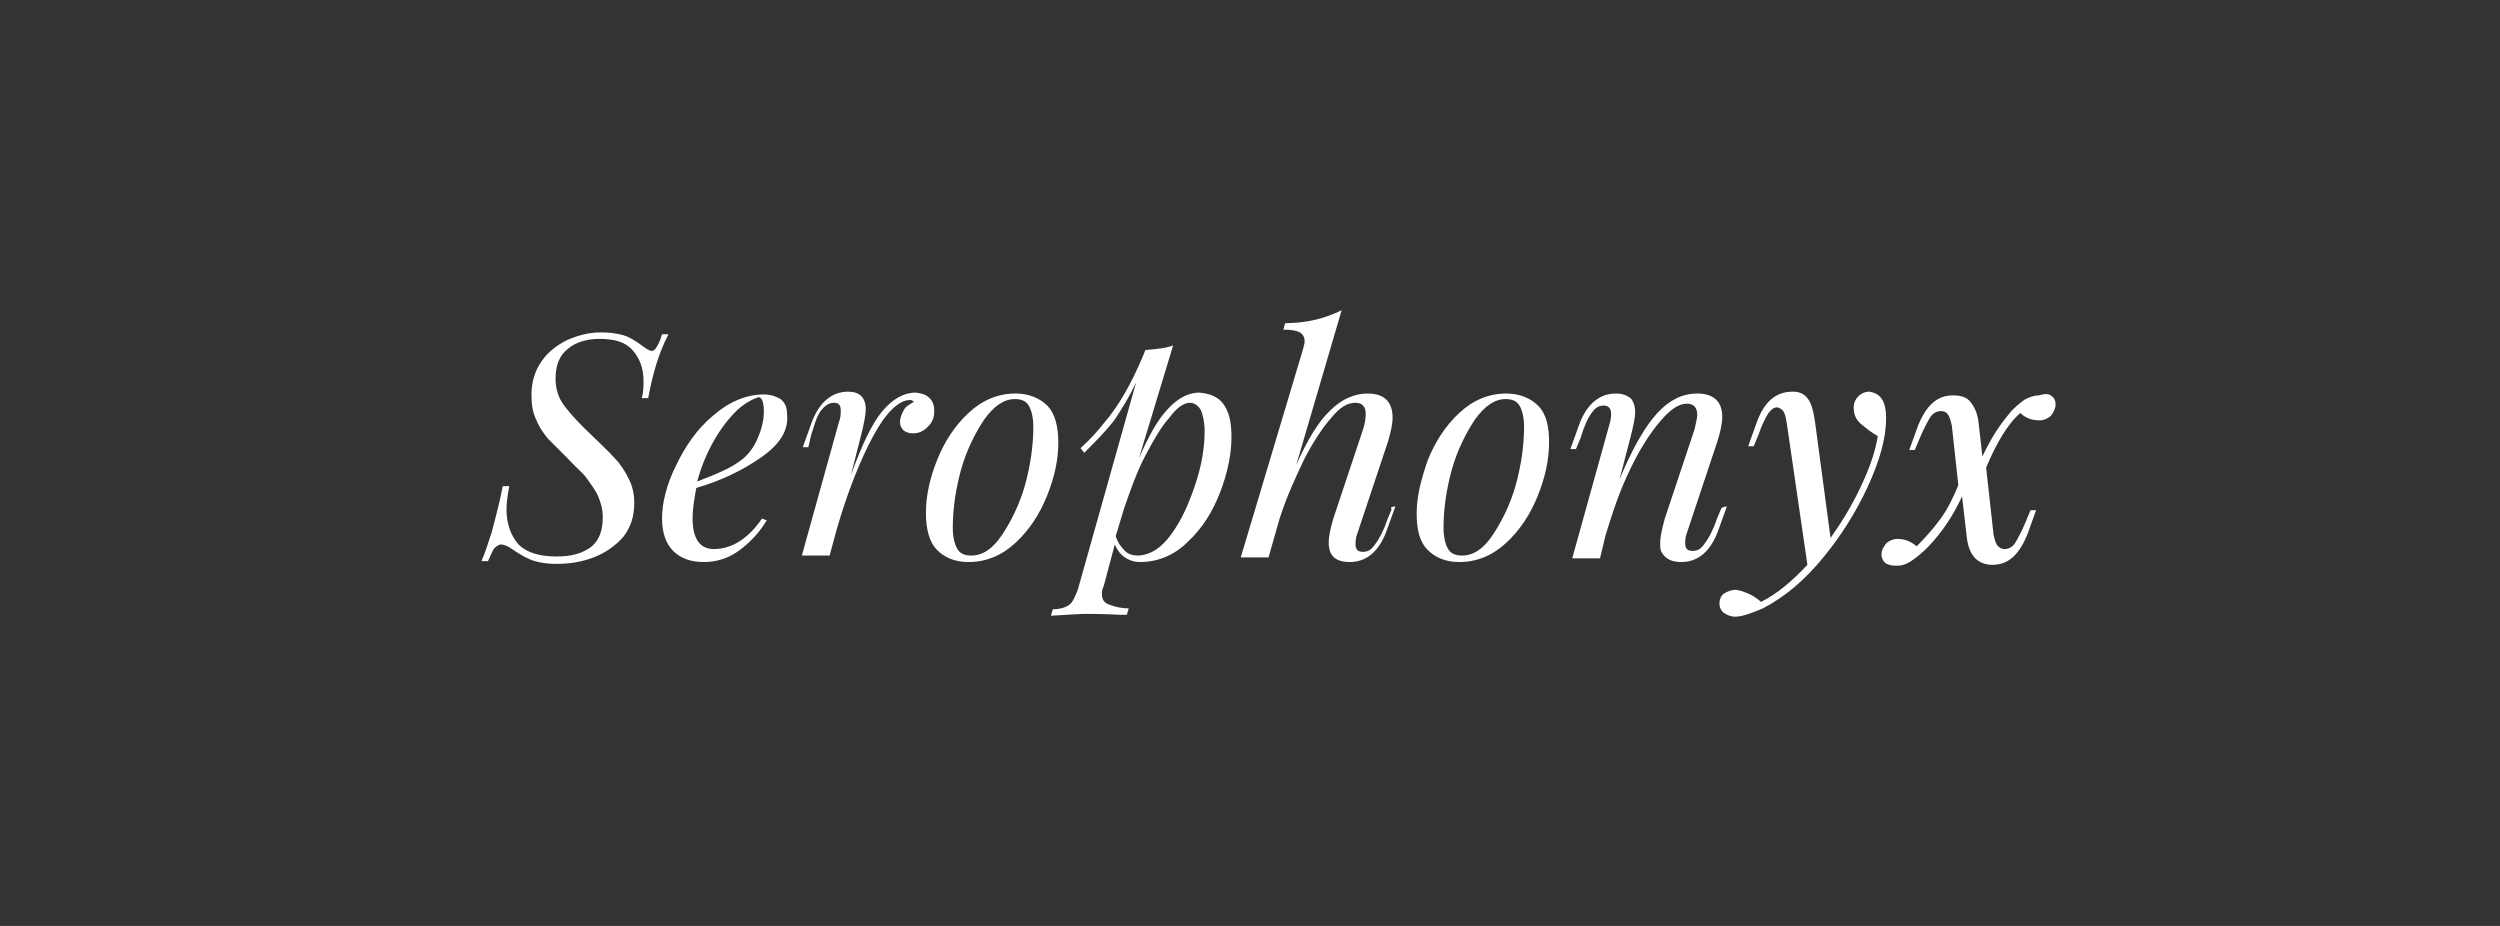 <?xml version="1.0" encoding="utf-8"?>
<!-- Generator: Adobe Illustrator 23.0.1, SVG Export Plug-In . SVG Version: 6.00 Build 0)  -->
<svg version="1.1" id="Layer_1" xmlns="http://www.w3.org/2000/svg" xmlns:xlink="http://www.w3.org/1999/xlink" x="0px" y="0px"
	 width="270px" height="100px" viewBox="0 0 270 100" style="enable-background:new 0 0 270 100;" xml:space="preserve">
<rect x="0" y="0" width="270" height="100" fill="#333333" stroke="none"/>
<style type="text/css">
	.st0{fill:#FFFFFF;}
</style>
<g>
	<g>
		<path class="st0" d="M70,43h-0.7c0.2-0.6,0.2-1.3,0.2-1.9c0-1.3-0.4-2.4-1.2-3.3s-2-1.2-3.6-1.2c-1.4,0-2.6,0.4-3.4,1.1
			c-0.9,0.7-1.3,1.8-1.3,3.2c0,1.1,0.3,2.1,1,3s1.7,2,3.1,3.3c0.9,0.9,1.7,1.6,2.3,2.3c0.6,0.6,1.1,1.4,1.5,2.2
			c0.4,0.8,0.6,1.6,0.6,2.6c0,1.5-0.4,2.7-1.2,3.7c-0.9,1-1.9,1.7-3.2,2.2c-1.3,0.5-2.6,0.7-4,0.7c-1.2,0-2.2-0.2-2.9-0.5
			s-1.3-0.7-1.9-1.1c-0.4-0.3-0.9-0.5-1.2-0.5c-0.2,0-0.5,0.2-0.7,0.4c-0.2,0.2-0.4,0.8-0.7,1.4H52c0.4-0.9,0.7-1.9,1.1-3.1
			c0.3-1.2,0.8-2.9,1.2-5H55c-0.2,1.1-0.3,1.9-0.3,2.5c0,1.6,0.5,2.9,1.3,3.8c0.9,0.9,2.3,1.3,4.1,1.3c1.6,0,2.7-0.3,3.7-1
			c0.9-0.7,1.3-1.8,1.3-3.2c0-0.9-0.2-1.6-0.5-2.3c-0.3-0.7-0.8-1.3-1.2-1.9s-1.2-1.2-2-2.1c-0.9-0.9-1.6-1.6-2.2-2.2
			c-0.5-0.6-1-1.3-1.3-2.1c-0.4-0.8-0.5-1.7-0.5-2.7c0-1.4,0.4-2.6,1.1-3.6c0.7-1,1.6-1.7,2.8-2.3c1.2-0.5,2.3-0.8,3.6-0.8
			c0.9,0,1.7,0.1,2.4,0.3c0.7,0.2,1.3,0.6,2,1.1c0.5,0.4,0.9,0.6,1.1,0.6s0.4-0.2,0.5-0.4c0.2-0.3,0.4-0.7,0.6-1.4h0.7
			C71.1,38.2,70.5,40.4,70,43z"/>
		<path class="st0" d="M82.2,49.4c-2,1.4-4.3,2.5-7,3.3c-0.2,1.1-0.4,2.2-0.4,3.3c0,2.2,0.8,3.3,2.3,3.3c1.9,0,3.7-1.1,5.2-3.3
			l0.5,0.2c-0.7,1.2-1.7,2.3-2.9,3.2c-1.2,0.9-2.5,1.3-3.9,1.3s-2.5-0.4-3.3-1.2c-0.8-0.8-1.2-2-1.2-3.5c0-1.7,0.5-3.7,1.5-5.7
			c1-2.1,2.3-4,4-5.4c1.7-1.5,3.6-2.3,5.5-2.3c0.7,0,1.3,0.2,1.8,0.5c0.5,0.4,0.7,0.9,0.7,1.6C85.2,46.5,84.2,48,82.2,49.4z
			 M79.6,44.3c-0.9,0.9-1.7,1.9-2.5,3.3s-1.4,2.9-1.8,4.4c2.1-0.8,3.7-1.5,4.6-2.2c0.9-0.6,1.5-1.5,1.9-2.4s0.7-1.9,0.7-3
			c0-0.6-0.1-1-0.2-1.2s-0.2-0.3-0.4-0.3C81.3,43.1,80.5,43.5,79.6,44.3z"/>
		<path class="st0" d="M100.4,43c0.4,0.4,0.5,0.9,0.5,1.4c0,0.7-0.2,1.2-0.7,1.7s-1,0.7-1.6,0.7c-0.4,0-0.7-0.1-1-0.3
			c-0.2-0.2-0.4-0.5-0.4-0.9c0-0.5,0.2-0.9,0.4-1.3c0.2-0.4,0.6-0.6,1.1-0.9c-0.1-0.1-0.2-0.2-0.4-0.2c-1.2,0-2.6,1.3-4,3.9
			s-2.8,6.1-4,10.3L89.6,60h-3l4-14.4c0.2-0.5,0.2-0.9,0.2-1.3c0-0.5-0.2-0.8-0.7-0.8s-0.9,0.2-1.4,0.8S88,45.8,87.6,47l-0.3,1.3
			h-0.6l0.9-2.5c0.8-2.3,2.2-3.5,4-3.5c1.2,0,1.9,0.6,1.9,1.9c0,0.6-0.2,1.6-0.5,2.8l-1.1,4.3c1.2-3.3,2.3-5.6,3.4-6.9s2.3-2,3.6-2
			C99.6,42.5,100,42.6,100.4,43z"/>
		<path class="st0" d="M101.2,49.7c0.8-2,1.9-3.7,3.4-5.1s3.2-2.1,5.1-2.1c1.4,0,2.6,0.5,3.4,1.3s1.2,2.2,1.2,4s-0.4,3.7-1.2,5.7
			s-1.9,3.7-3.4,5.1s-3.2,2.1-5.1,2.1c-1.5,0-2.6-0.5-3.4-1.3s-1.2-2.2-1.2-4C100,53.6,100.4,51.7,101.2,49.7z M106.3,45.3
			c-1,1.5-1.9,3.3-2.5,5.4c-0.6,2.2-0.9,4.3-0.9,6.3c0,1,0.2,1.8,0.5,2.3s0.8,0.7,1.5,0.7c1.2,0,2.3-0.7,3.3-2.2s1.9-3.3,2.5-5.4
			c0.6-2.2,0.9-4.3,0.9-6.3c0-1-0.2-1.8-0.5-2.3s-0.8-0.7-1.5-0.7C108.4,43.1,107.3,43.9,106.3,45.3z"/>
		<path class="st0" d="M132.1,43.6c0.6,0.8,0.9,1.9,0.9,3.6c0,1.8-0.4,3.8-1.2,5.9s-1.9,3.9-3.5,5.4c-1.5,1.5-3.3,2.2-5.2,2.2
			c-0.6,0-1.2-0.2-1.6-0.5c-0.5-0.3-0.9-0.9-1.1-1.4l-1.2,4.5c-0.1,0.2-0.2,0.5-0.2,0.8c0,0.6,0.2,1,0.8,1.2
			c0.5,0.2,1.2,0.4,2.1,0.4l-0.2,0.7H121c-1.9-0.1-3.2-0.1-3.8-0.1c-0.6,0-1.9,0.1-3.7,0.2l0.2-0.7c0.8,0,1.4-0.2,1.8-0.5
			s0.6-0.9,0.9-1.6l6.3-22.4c-0.7,1.5-1.5,2.8-2.3,4c-0.9,1.2-2,2.3-3.3,3.6l-0.4-0.5c1.1-1,1.9-1.9,2.6-2.8c0.7-0.8,1.4-1.8,2.1-3
			s1.4-2.6,2.1-4.3l0.2-0.5c1.2-0.1,2.3-0.2,3-0.5L123,49.5c1.1-2.5,2.1-4.3,3.2-5.4c1-1.1,2.2-1.7,3.3-1.7
			C130.6,42.5,131.5,42.8,132.1,43.6z M126.5,57.7c1.1-1.5,1.9-3.3,2.6-5.4c0.7-2.1,1-4,1-5.8c0-0.9-0.2-1.7-0.4-2.2
			c-0.3-0.5-0.7-0.8-1.2-0.8c-0.6,0-1.4,0.5-2.2,1.6c-0.9,1-1.7,2.4-2.6,4.1s-1.6,3.7-2.3,5.7l-0.9,3c0.2,0.7,0.6,1.2,1,1.6
			s0.9,0.5,1.5,0.5C124.3,59.9,125.4,59.2,126.5,57.7z"/>
		<path class="st0" d="M150.7,54.7l-0.9,2.5c-0.8,2.3-2.2,3.5-4,3.5c-1.6,0-2.3-0.7-2.3-2.1c0-0.7,0.2-1.6,0.5-2.6l3.2-9.6
			c0.2-0.6,0.3-1.2,0.3-1.7c0-0.8-0.4-1.2-1.1-1.2c-0.9,0-1.7,0.5-2.6,1.6c-0.9,1-1.9,2.5-2.9,4.4c-0.9,1.9-1.9,4-2.7,6.5l-1.2,4.2
			h-3l6.7-22.4c0.1-0.4,0.2-0.7,0.2-0.9c0-0.5-0.2-0.8-0.5-1c-0.4-0.2-0.9-0.3-1.8-0.3l0.2-0.7c2.3,0,4.3-0.5,6.1-1.4L140,50.2
			c1.2-2.7,2.4-4.7,3.7-5.9c1.2-1.2,2.6-1.8,4-1.8c1.8,0,2.7,0.9,2.7,2.6c0,0.7-0.2,1.6-0.5,2.6l-3.3,9.9c-0.2,0.5-0.2,0.9-0.2,1.2
			c0,0.5,0.2,0.8,0.8,0.8c0.5,0,0.9-0.2,1.3-0.8c0.4-0.5,0.9-1.4,1.3-2.6l0.5-1.2C150,54.7,150.7,54.7,150.7,54.7z"/>
		<path class="st0" d="M154.2,49.7c0.8-2,1.9-3.7,3.4-5.1s3.2-2.1,5.1-2.1c1.4,0,2.6,0.5,3.4,1.3c0.9,0.9,1.2,2.2,1.2,4
			s-0.4,3.7-1.2,5.7s-1.9,3.7-3.4,5.1s-3.2,2.1-5.1,2.1c-1.5,0-2.6-0.5-3.4-1.3c-0.9-0.9-1.2-2.2-1.2-4
			C153,53.6,153.5,51.7,154.2,49.7z M159.3,45.3c-1,1.5-1.9,3.3-2.5,5.4c-0.6,2.2-0.9,4.3-0.9,6.3c0,1,0.2,1.8,0.5,2.3
			s0.8,0.7,1.5,0.7c1.2,0,2.3-0.7,3.3-2.2s1.9-3.3,2.5-5.4c0.6-2.2,0.9-4.3,0.9-6.3c0-1-0.2-1.8-0.5-2.3s-0.8-0.7-1.5-0.7
			C161.4,43.1,160.3,43.9,159.3,45.3z"/>
		<path class="st0" d="M186.5,54.7l-0.9,2.5c-0.8,2.3-2.2,3.5-4,3.5c-1,0-1.7-0.3-2.1-1c-0.2-0.2-0.2-0.6-0.2-1.1
			c0-0.6,0.2-1.5,0.5-2.6l3.2-9.6c0.2-0.8,0.3-1.3,0.3-1.6c0-0.8-0.4-1.2-1.1-1.2c-0.9,0-1.8,0.6-2.9,1.9s-2.2,3-3.2,5.1
			c-1.1,2.2-1.9,4.6-2.7,7.2l-0.6,2.5h-3l4-14.4c0.2-0.6,0.2-1,0.2-1.2c0-0.5-0.2-0.9-0.8-0.9c-0.5,0-0.9,0.2-1.3,0.8
			c-0.4,0.5-0.8,1.4-1.2,2.7l-0.5,1.2h-0.6l0.9-2.5c0.8-2.3,2.2-3.5,4-3.5c0.7,0,1.2,0.2,1.6,0.5c0.3,0.3,0.5,0.9,0.5,1.5
			s-0.2,1.5-0.5,2.7l-1.2,4.6c1.4-3.4,2.8-5.8,4.1-7.2c1.3-1.4,2.7-2.1,4.3-2.1c1.8,0,2.7,0.9,2.7,2.5c0,0.8-0.2,1.6-0.5,2.6
			l-3.3,9.9c-0.2,0.5-0.2,0.9-0.2,1.2c0,0.5,0.2,0.8,0.8,0.8c0.5,0,0.9-0.2,1.3-0.8c0.4-0.5,0.9-1.4,1.3-2.6l0.5-1.2
			C186.1,54.7,186.5,54.7,186.5,54.7z"/>
		<path class="st0" d="M203.7,45.2c0,2.1-0.7,4.6-2,7.4s-2.9,5.3-4.7,7.5c-2.1,2.6-4.3,4.4-6.6,5.6c-1.2,0.5-2.2,0.9-3,0.9
			c-0.5,0-0.9-0.2-1.2-0.4s-0.5-0.6-0.5-1c0-0.5,0.2-0.9,0.5-1.1s0.8-0.4,1.2-0.4s0.9,0.2,1.4,0.4s0.9,0.5,1.4,0.9
			c1.8-0.9,3.4-2.3,5-4L193,45.9c-0.1-0.7-0.2-1.2-0.4-1.5c-0.2-0.2-0.4-0.4-0.7-0.4s-0.6,0.2-0.9,0.6c-0.3,0.5-0.7,1.2-1.1,2.4
			l-0.5,1.2h-0.6l0.9-2.5c0.8-2.3,2.1-3.4,3.9-3.4c0.7,0,1.2,0.2,1.6,0.7s0.6,1.2,0.8,2.4l1.7,12.7c1.2-1.7,2.3-3.5,3.2-5.4
			s1.6-3.7,1.9-5.6c-0.7-0.4-1.2-0.8-1.8-1.3s-0.8-1.1-0.8-1.8c0-0.5,0.2-0.9,0.5-1.2c0.3-0.3,0.7-0.5,1.2-0.5
			C203.1,42.5,203.7,43.3,203.7,45.2z"/>
		<path class="st0" d="M221.6,42.8c0.3,0.2,0.4,0.5,0.4,0.9s-0.2,0.8-0.5,1.2c-0.3,0.3-0.8,0.5-1.2,0.5c-0.8,0-1.5-0.2-2.1-0.8
			c-1.4,1.2-2.6,3.3-3.7,5.9l0.8,7.2c0.1,0.5,0.2,0.9,0.4,1.2c0.2,0.2,0.4,0.4,0.8,0.4s0.8-0.2,1.1-0.6c0.3-0.5,0.7-1.2,1.2-2.4
			l0.5-1.2h0.6l-0.9,2.5c-0.9,2.3-2.1,3.4-3.8,3.4c-1.6,0-2.6-1-2.8-3.1l-0.5-4.3c-0.9,2-2.1,3.8-3.6,5.4c-0.7,0.7-1.3,1.2-1.9,1.6
			s-1.1,0.5-1.6,0.5s-0.9-0.1-1.2-0.3c-0.2-0.2-0.4-0.5-0.4-0.9c0-0.5,0.2-0.8,0.5-1.2c0.3-0.3,0.8-0.5,1.2-0.5
			c0.7,0,1.4,0.2,2.1,0.8c0.9-0.9,1.8-1.9,2.6-3s1.4-2.4,1.9-3.6l-0.7-6.4c-0.1-0.5-0.2-0.9-0.4-1.2s-0.4-0.4-0.8-0.4
			s-0.8,0.2-1.1,0.6c-0.3,0.5-0.7,1.2-1.2,2.4l-0.5,1.2h-0.6l0.9-2.5c0.9-2.3,2.1-3.4,3.8-3.4c0.9,0,1.5,0.2,1.9,0.7
			s0.8,1.2,0.9,2.4l0.4,3.5c0.8-1.7,1.7-3.2,2.8-4.5c0.6-0.8,1.2-1.2,1.7-1.6c0.5-0.3,1.1-0.5,1.6-0.5
			C220.9,42.5,221.3,42.5,221.6,42.8z"/>
	</g>
</g>
</svg>
